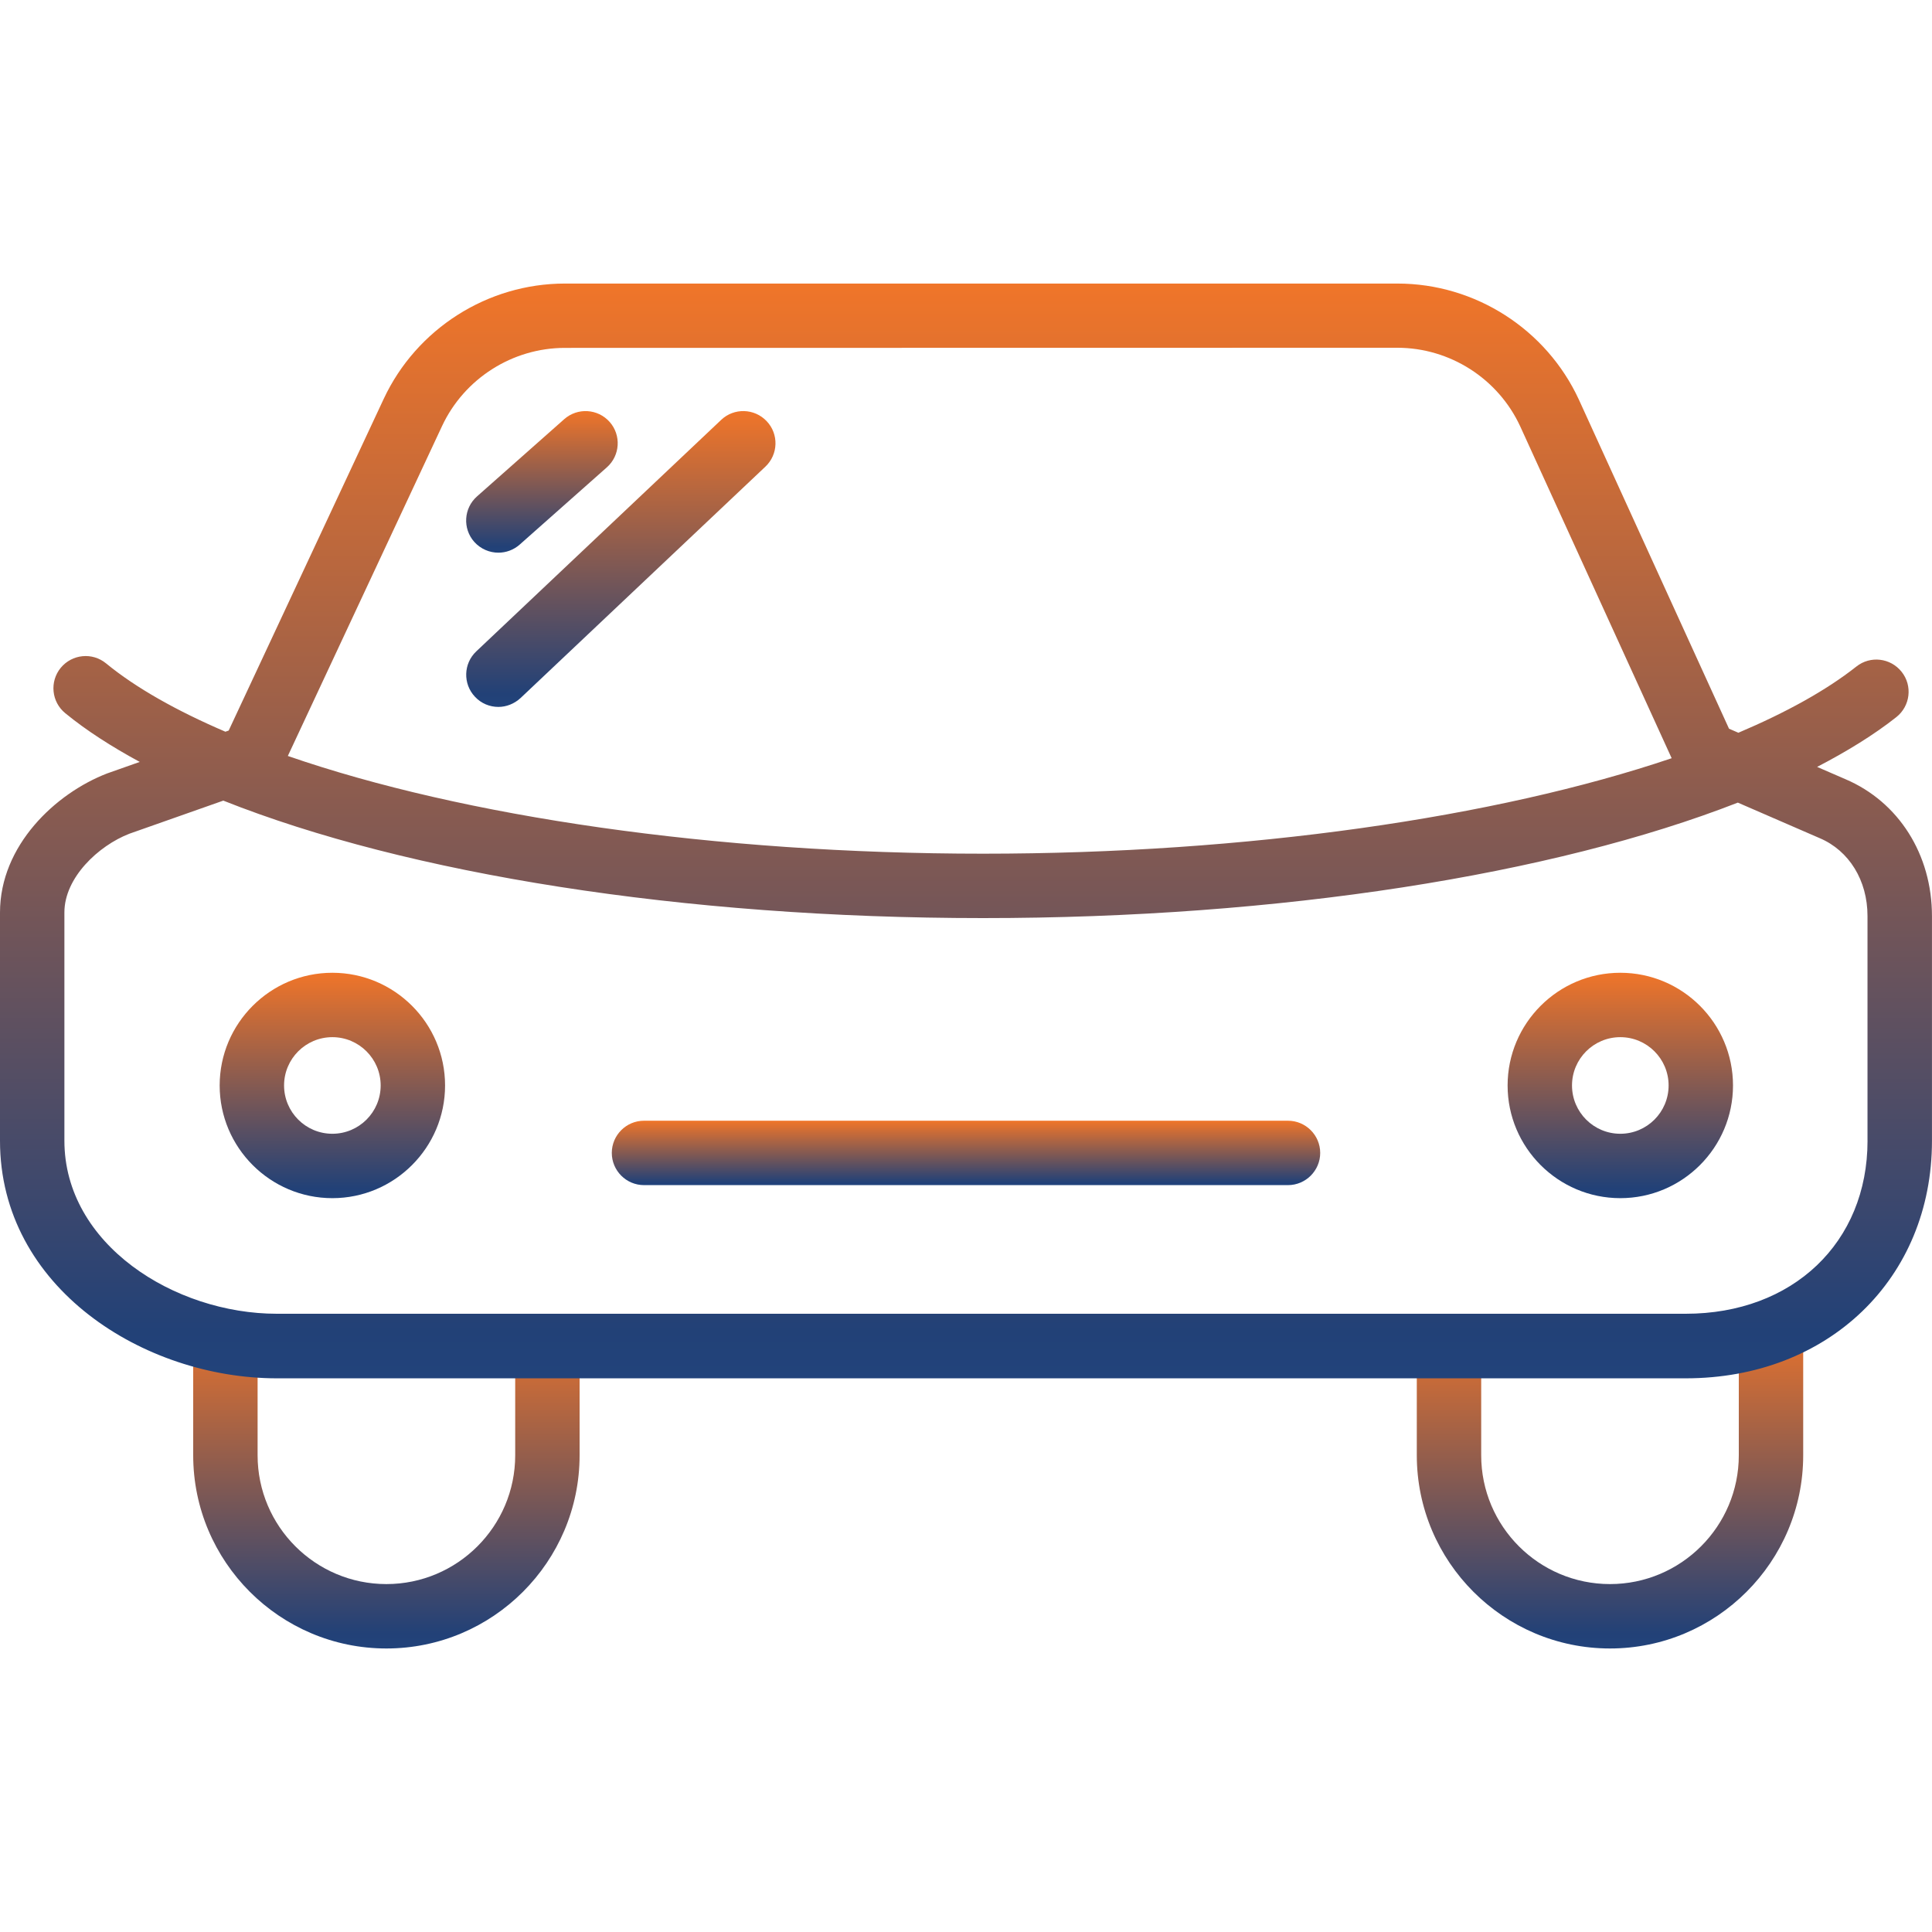 <?xml version="1.0" encoding="utf-8"?>
<!-- Generator: Adobe Illustrator 16.0.0, SVG Export Plug-In . SVG Version: 6.00 Build 0)  -->
<!DOCTYPE svg PUBLIC "-//W3C//DTD SVG 1.1//EN" "http://www.w3.org/Graphics/SVG/1.1/DTD/svg11.dtd">
<svg version="1.1" id="Vrstva_1" xmlns="http://www.w3.org/2000/svg" xmlns:xlink="http://www.w3.org/1999/xlink" x="0px" y="0px"
	 width="60px" height="60px" viewBox="0 0 60 60" enable-background="new 0 0 60 60" xml:space="preserve">
<linearGradient id="SVGID_1_" gradientUnits="userSpaceOnUse" x1="12" y1="51.195" x2="12" y2="40.807">
	<stop  offset="0" style="stop-color:#22437B"/>
	<stop  offset="0.044" style="stop-color:#224177"/>
	<stop  offset="1" style="stop-color:#F07529"/>
</linearGradient>
<path fill="url(#SVGID_1_)" d="M12,51.195c-3.308,0-6-2.693-6-6v-4.389h2v4.389c0,2.207,1.794,4,4,4s4-1.793,4-4v-4.389h2v4.389
	C18,48.504,15.306,51.195,12,51.195z"/>
<linearGradient id="SVGID_2_" gradientUnits="userSpaceOnUse" x1="50" y1="51.195" x2="50" y2="40.807">
	<stop  offset="0" style="stop-color:#22437B"/>
	<stop  offset="0.044" style="stop-color:#224177"/>
	<stop  offset="1" style="stop-color:#F07529"/>
</linearGradient>
<path fill="url(#SVGID_2_)" d="M50,51.195c-3.309,0-6-2.693-6-6v-4.389h2v4.389c0,2.207,1.792,4,4,4c2.206,0,4-1.793,4-4v-4.389h2
	v4.389C56,48.504,53.307,51.195,50,51.195z"/>
<g id="icomoon-ignore">
	<line fill="none" stroke="#449FDB" x1="0" y1="0" x2="0" y2="0"/>
</g>
<linearGradient id="SVGID_3_" gradientUnits="userSpaceOnUse" x1="30" y1="42.805" x2="30" y2="8.807">
	<stop  offset="0" style="stop-color:#22437B"/>
	<stop  offset="0.044" style="stop-color:#224177"/>
	<stop  offset="1" style="stop-color:#F07529"/>
</linearGradient>
<path fill="url(#SVGID_3_)" d="M57.311,24.198l-0.879-0.381c0.937-0.487,1.771-1.001,2.461-1.547
	c0.434-0.344,0.508-0.974,0.164-1.406c-0.345-0.434-0.973-0.508-1.406-0.164c-0.938,0.742-2.188,1.429-3.664,2.056l-0.291-0.126
	l-4.661-10.216c-1.011-2.192-3.224-3.608-5.634-3.608H17.542c-2.4,0-4.606,1.404-5.624,3.578L7.102,22.688L7,22.724
	c-1.505-0.646-2.77-1.354-3.706-2.122c-0.428-0.352-1.056-0.288-1.408,0.138c-0.35,0.428-0.288,1.058,0.14,1.408
	c0.649,0.533,1.433,1.037,2.314,1.514L3.326,24.02C1.724,24.638,0,26.256,0,28.34v7.09c0,4.555,4.464,7.375,8.6,7.375h43.751
	c4.433,0,7.648-3.101,7.648-7.375v-6.978C60,26.536,58.966,24.904,57.311,24.198z M13.73,13.228c0.69-1.472,2.186-2.424,3.812-2.424
	L43.395,10.8c1.635,0,3.133,0.96,3.817,2.442l4.703,10.305c-5.447,1.843-13.189,2.965-21.383,2.965
	c-8.327,0-16.146-1.149-21.593-3.035L13.73,13.228z M57.998,35.424c0,3.168-2.324,5.376-5.648,5.376H8.6
	c-3.186,0-6.6-2.159-6.6-5.374v-7.09c0-1.08,1.054-2.07,2.018-2.444l2.917-1.028c5.726,2.278,14.268,3.648,23.594,3.648
	c9.215,0,17.707-1.347,23.441-3.586l2.543,1.104c0.914,0.388,1.484,1.313,1.484,2.416V35.424z"/>
<linearGradient id="SVGID_4_" gradientUnits="userSpaceOnUse" x1="10.322" y1="37.21" x2="10.322" y2="30.21">
	<stop  offset="0" style="stop-color:#22437B"/>
	<stop  offset="0.044" style="stop-color:#224177"/>
	<stop  offset="1" style="stop-color:#F07529"/>
</linearGradient>
<path fill="url(#SVGID_4_)" d="M10.322,37.21c-1.93,0-3.5-1.571-3.5-3.5c0-1.93,1.57-3.5,3.5-3.5c1.93,0,3.5,1.57,3.5,3.5
	C13.822,35.639,12.25,37.21,10.322,37.21z M10.322,32.21c-0.828,0-1.5,0.672-1.5,1.5s0.672,1.5,1.5,1.5c0.828,0,1.5-0.672,1.5-1.5
	S11.148,32.21,10.322,32.21z"/>
<linearGradient id="SVGID_5_" gradientUnits="userSpaceOnUse" x1="50.32" y1="37.21" x2="50.32" y2="30.21">
	<stop  offset="0" style="stop-color:#22437B"/>
	<stop  offset="0.044" style="stop-color:#224177"/>
	<stop  offset="1" style="stop-color:#F07529"/>
</linearGradient>
<path fill="url(#SVGID_5_)" d="M50.32,37.21c-1.93,0-3.5-1.571-3.5-3.5c0-1.93,1.57-3.5,3.5-3.5s3.5,1.57,3.5,3.5
	C53.82,35.639,52.25,37.21,50.32,37.21z M50.32,32.21c-0.828,0-1.5,0.672-1.5,1.5s0.672,1.5,1.5,1.5s1.5-0.672,1.5-1.5
	S51.148,32.21,50.32,32.21z"/>
<linearGradient id="SVGID_6_" gradientUnits="userSpaceOnUse" x1="30" y1="36.805" x2="30" y2="34.805">
	<stop  offset="0" style="stop-color:#22437B"/>
	<stop  offset="0.044" style="stop-color:#224177"/>
	<stop  offset="1" style="stop-color:#F07529"/>
</linearGradient>
<path fill="url(#SVGID_6_)" d="M40,36.805H20c-0.552,0-1-0.451-1-1c0-0.551,0.448-1,1-1h20c0.55,0,1,0.449,1,1
	C41,36.354,40.55,36.805,40,36.805z"/>
<linearGradient id="SVGID_7_" gradientUnits="userSpaceOnUse" x1="16.83" y1="17.164" x2="16.83" y2="12.767">
	<stop  offset="0" style="stop-color:#22437B"/>
	<stop  offset="0.044" style="stop-color:#224177"/>
	<stop  offset="1" style="stop-color:#F07529"/>
</linearGradient>
<path fill="url(#SVGID_7_)" d="M15.478,17.164c-0.276,0-0.55-0.114-0.75-0.336c-0.366-0.414-0.328-1.046,0.086-1.412l2.708-2.398
	c0.414-0.366,1.044-0.328,1.412,0.086c0.364,0.412,0.326,1.044-0.088,1.41l-2.708,2.4C15.95,17.08,15.712,17.164,15.478,17.164z"/>
<linearGradient id="SVGID_8_" gradientUnits="userSpaceOnUse" x1="19.281" y1="21.954" x2="19.281" y2="12.767">
	<stop  offset="0" style="stop-color:#22437B"/>
	<stop  offset="0.044" style="stop-color:#224177"/>
	<stop  offset="1" style="stop-color:#F07529"/>
</linearGradient>
<path fill="url(#SVGID_8_)" d="M15.478,21.954c-0.266,0-0.53-0.104-0.726-0.314c-0.38-0.4-0.362-1.034,0.04-1.412l7.604-7.188
	c0.4-0.38,1.034-0.362,1.414,0.04c0.38,0.4,0.362,1.034-0.042,1.414l-7.604,7.186C15.968,21.86,15.722,21.954,15.478,21.954z"/>
</svg>
